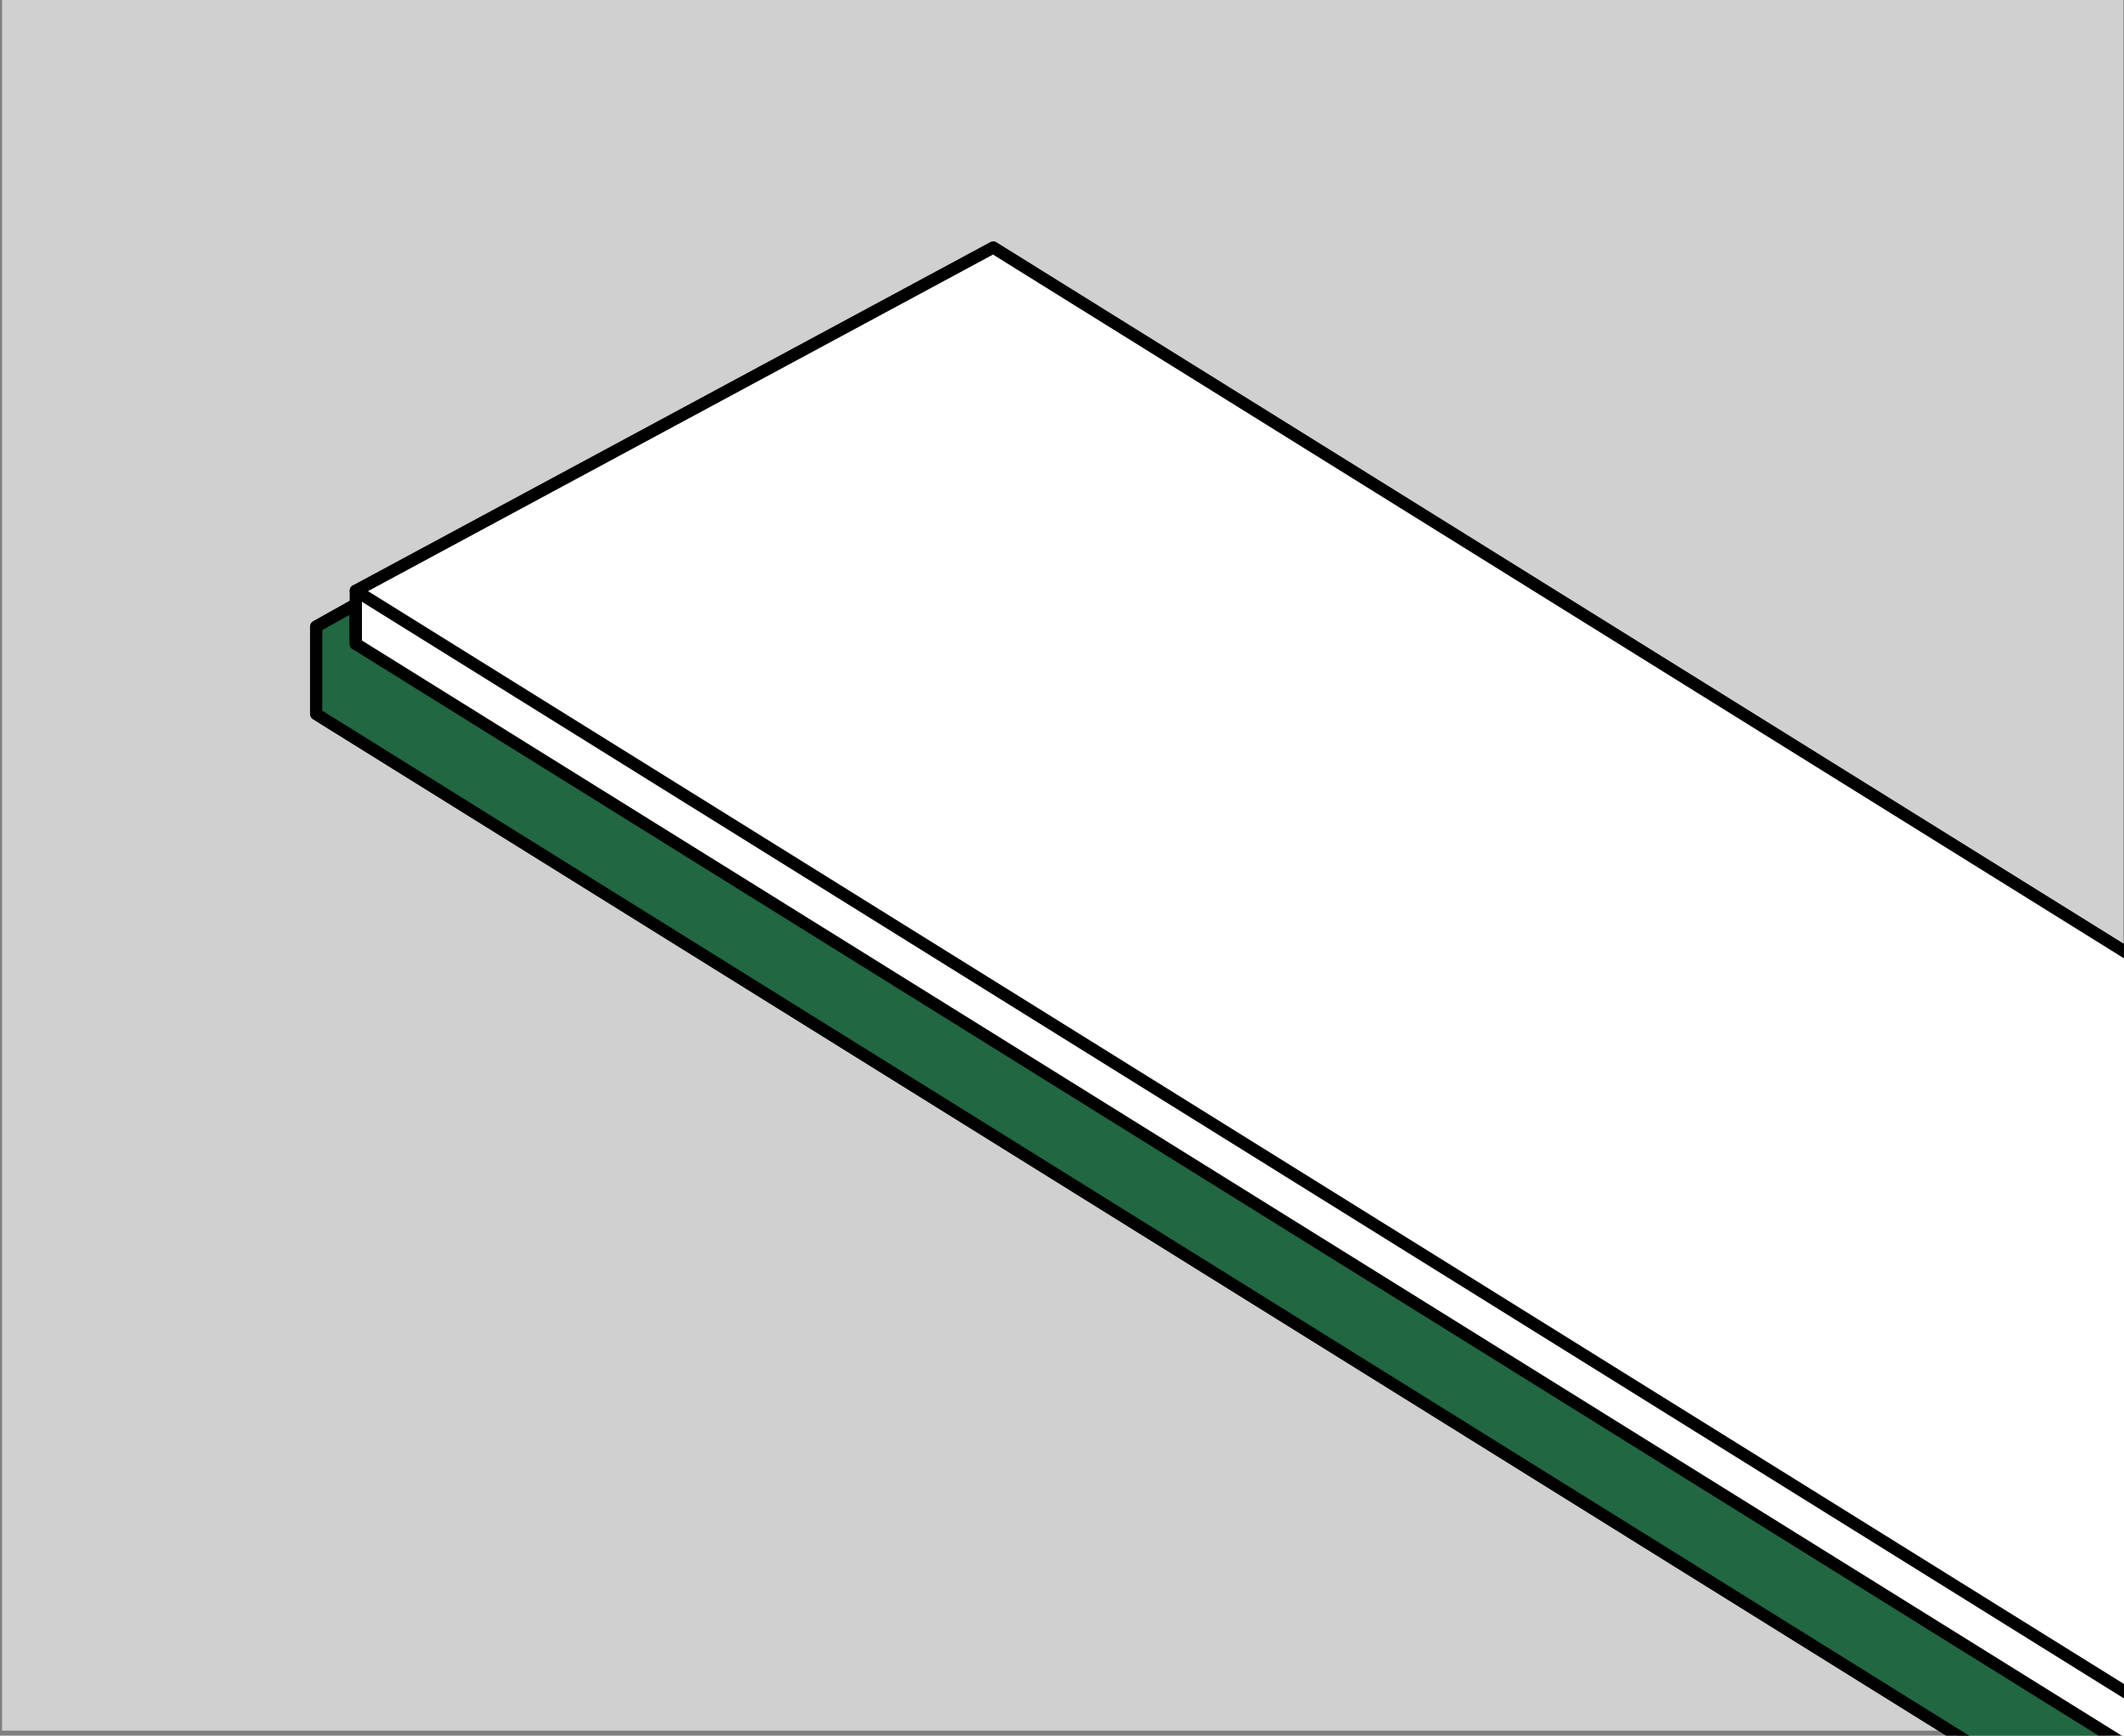 <svg id="Ebene_1" data-name="Ebene 1" xmlns="http://www.w3.org/2000/svg" viewBox="0 0 173.47 141.73"><rect x="0" y="0" width="173.47" height="141.73" fill="#808080" stroke="none"/><defs><style>.cls-1{fill:#d1d0d1;}.cls-2{fill:#206742;}.cls-2,.cls-3{stroke:#000;stroke-linecap:round;stroke-linejoin:round;}.cls-3{fill:#fff;}</style></defs><title>Zeichenfläche 1</title><rect class="cls-1" x="0.17" y="-0.01" width="173.25" height="141.33"/><polyline class="cls-2" points="186.07 150.88 186.07 158.03 25.82 58.31 25.82 51.16 29.02 49.37 29.06 52.58"/><polyline class="cls-3" points="29.06 48.24 29.06 52.58 189.31 152.29 189.31 147.96"/><polygon class="cls-3" points="189.31 147.96 29.06 48.24 81.12 20.21 241.38 119.92 189.31 147.96"/></svg>